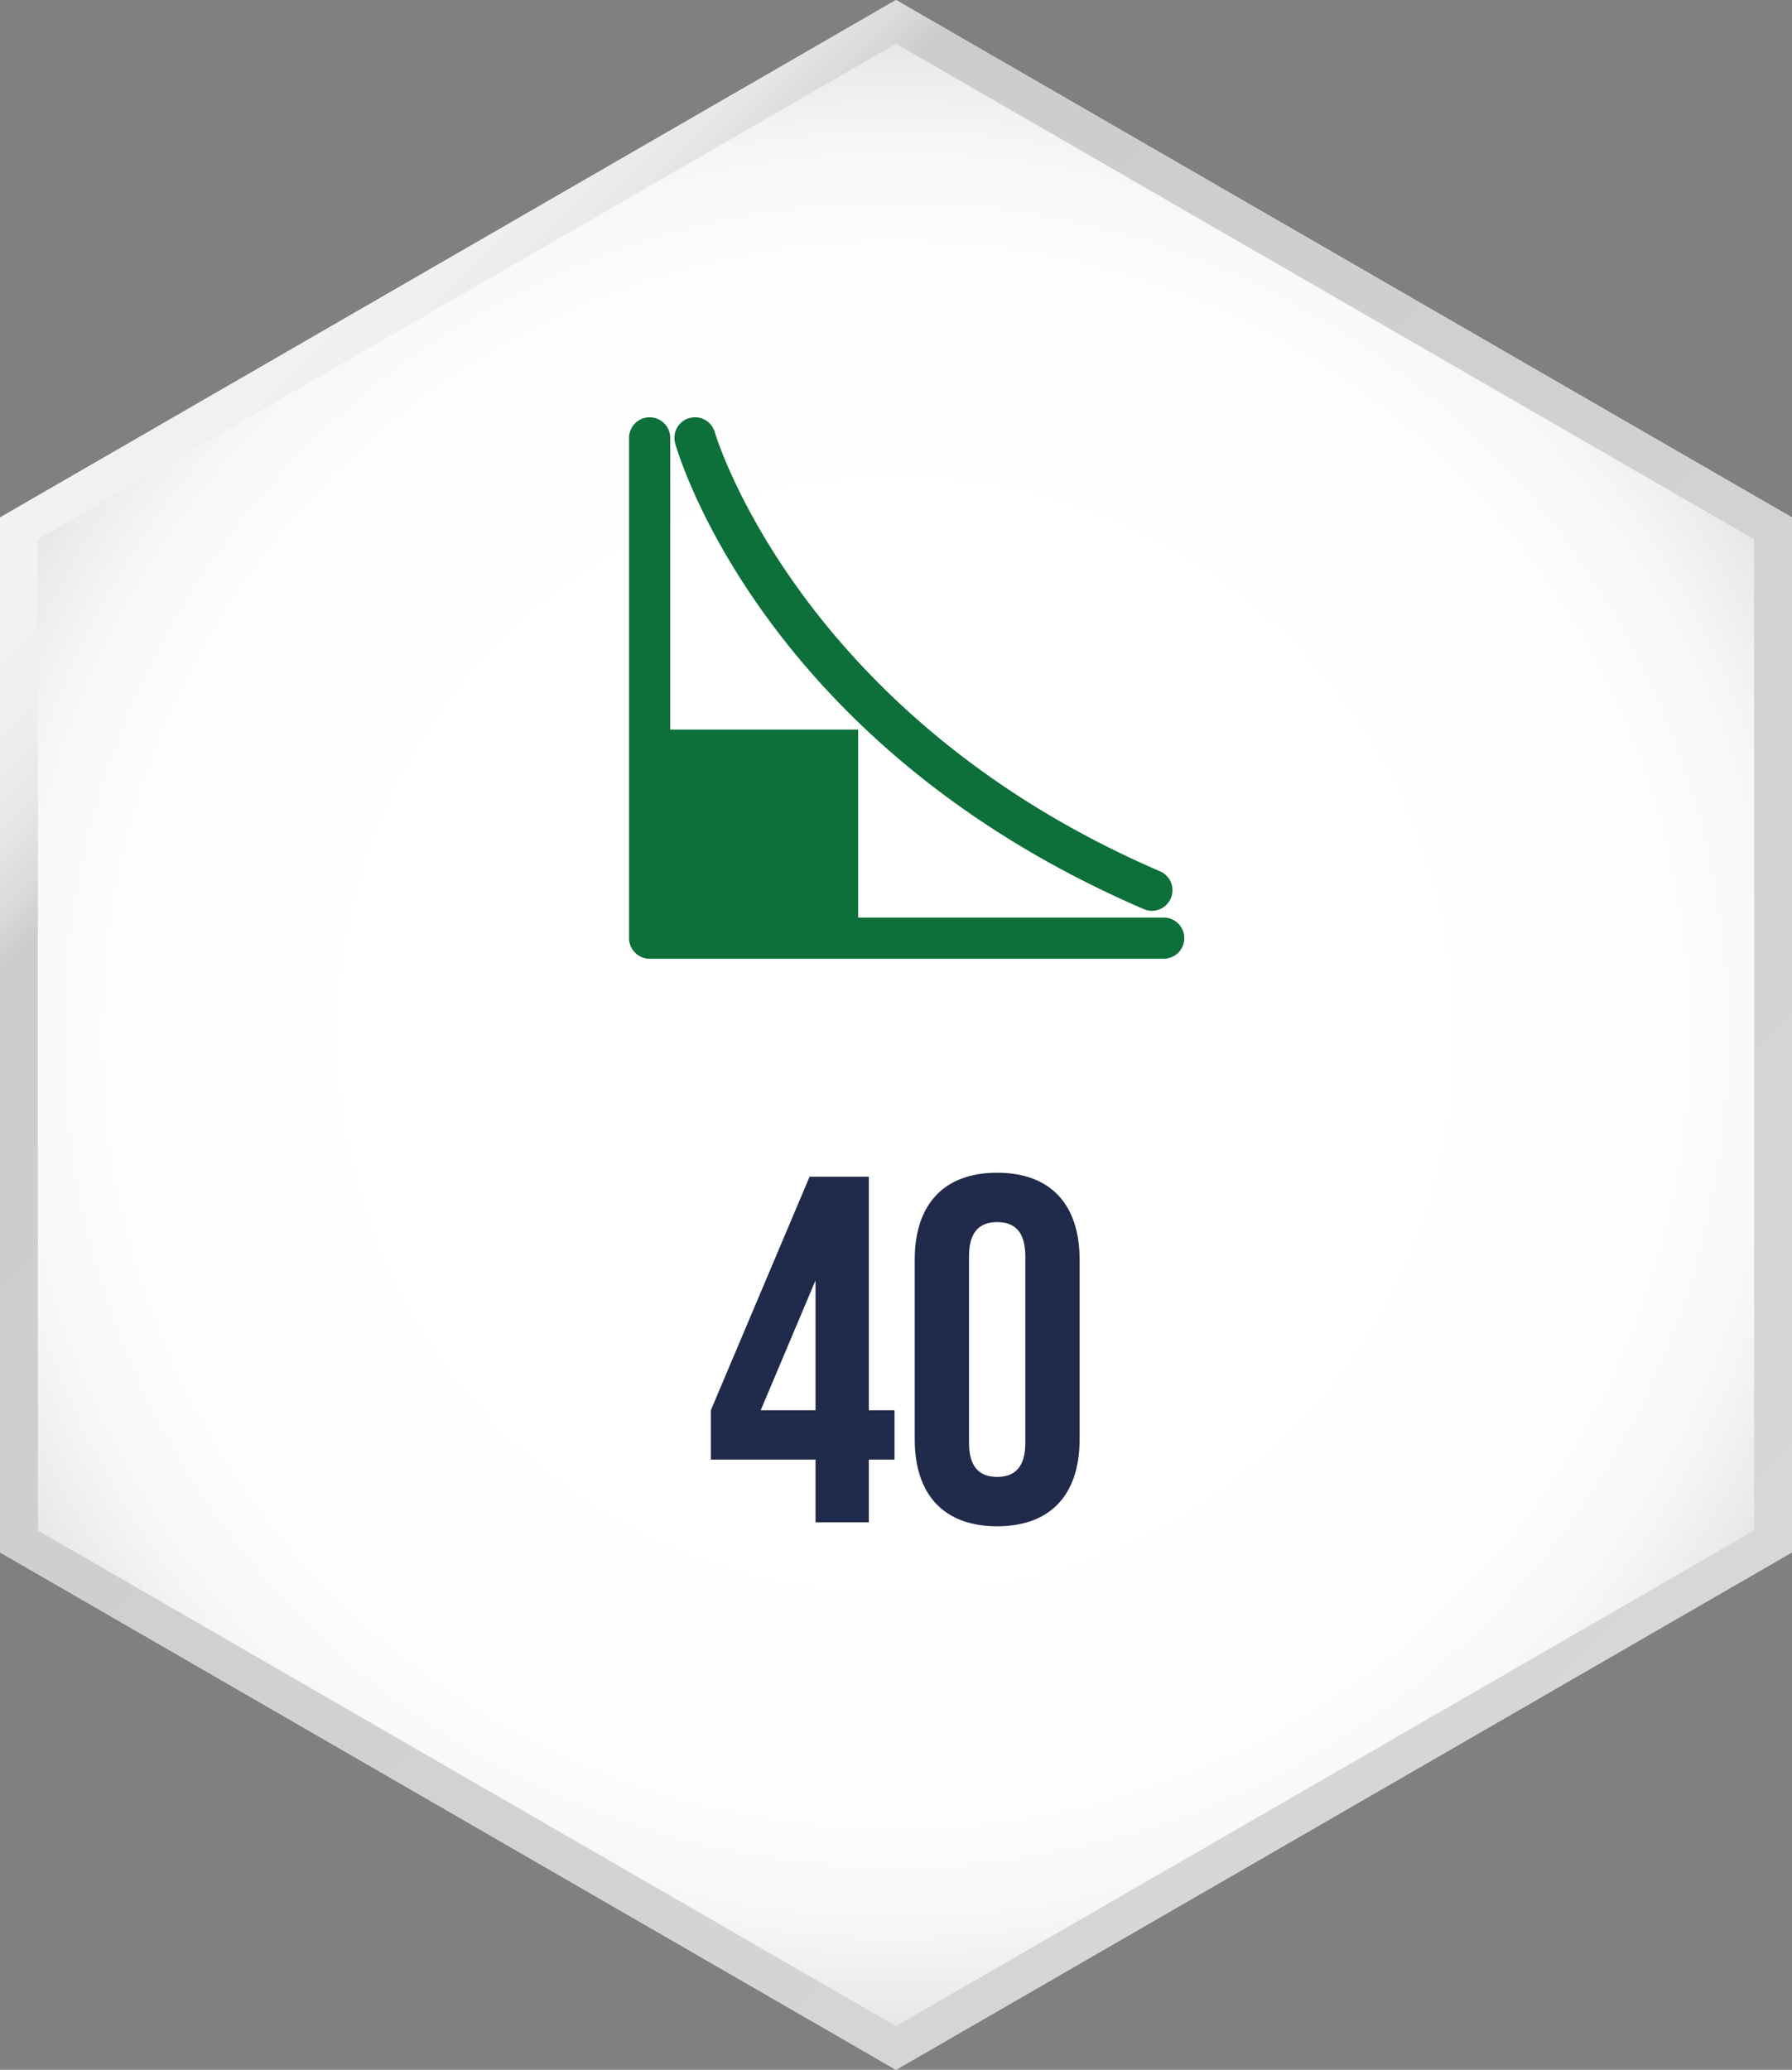 <svg id="ad46c904-27f3-442b-aee4-4c9513922135" data-name="Layer 1" xmlns="http://www.w3.org/2000/svg" xmlns:xlink="http://www.w3.org/1999/xlink" viewBox="0 0 217.805 251.5">
  <rect x="0" y="0" width="217.805" height="251.5" fill="#808080" stroke="none"/>
  <defs>
    <style>
      .b203f772-4ac0-4444-badf-d46f97297cb7 {
        fill: url(#e3bb6f86-e712-4b7e-83dd-d970f556e7fe);
      }

      .fdf7b46a-8773-4b06-a6e4-0516d4db6a0a {
        fill: url(#a4d128c2-8adf-4a30-91ff-70d3d081fadc);
      }

      .ac49c46d-9504-4205-8a96-499241436eb3 {
        fill: #202b4b;
      }

      .b8794b6a-a72b-443b-b5cb-47aa1c646502 {
        fill: #0d6f39;
      }
    </style>
    <radialGradient id="e3bb6f86-e712-4b7e-83dd-d970f556e7fe" cx="125.75" cy="125.526" r="120.243" gradientTransform="matrix(1, 0, 0, -1, -16.847, 251.276)" gradientUnits="userSpaceOnUse">
      <stop offset="0.49" stop-color="#fff"/>
      <stop offset="0.793" stop-color="#fdfdfd"/>
      <stop offset="0.902" stop-color="#f6f7f7"/>
      <stop offset="0.98" stop-color="#ebebec"/>
      <stop offset="1" stop-color="#e6e7e8"/>
    </radialGradient>
    <linearGradient id="a4d128c2-8adf-4a30-91ff-70d3d081fadc" x1="56.875" y1="211.581" x2="228.652" y2="39.803" gradientTransform="matrix(1, 0, 0, -1, -17.014, 251.442)" gradientUnits="userSpaceOnUse">
      <stop offset="0" stop-color="#f1f2f2"/>
      <stop offset="0.071" stop-color="#eff0f0"/>
      <stop offset="0.11" stop-color="#e7e8e8"/>
      <stop offset="0.141" stop-color="#dadada"/>
      <stop offset="0.161" stop-color="#ccc"/>
      <stop offset="1" stop-color="#d5d7d9"/>
    </linearGradient>
  </defs>
  <g>
    <polygon class="b203f772-4ac0-4444-badf-d46f97297cb7" points="217.805 188.625 217.805 62.875 108.903 0 0 62.875 0 188.625 108.903 251.5 217.805 188.625"/>
    <path class="fdf7b46a-8773-4b06-a6e4-0516d4db6a0a" d="M125.75,5.311,230.053,65.53V185.97L125.75,246.189,21.447,185.97V65.53L125.75,5.311M125.75,0,16.847,62.875v125.75L125.75,251.5l108.903-62.875V62.875Z" transform="translate(-16.847 -0)"/>
  </g>
  <g>
    <path class="ac49c46d-9504-4205-8a96-499241436eb3" d="M103.246,171.356l12-28.379h7.2v28.379h3.12v5.999h-3.12v7.62h-6.479v-7.62H103.246Zm12.72,0v-15.779l-6.66,15.779Z" transform="translate(-16.847 -0)"/>
    <path class="ac49c46d-9504-4205-8a96-499241436eb3" d="M128.026,153.056c0-6.72,3.54-10.56,10.02-10.56s10.02,3.84,10.02,10.56v21.84c0,6.719-3.54,10.559-10.02,10.559s-10.02-3.84-10.02-10.559Zm6.6,22.26c0,2.999,1.32,4.14,3.42,4.14s3.42-1.141,3.42-4.14V152.636c0-3-1.32-4.14-3.42-4.14s-3.42,1.14-3.42,4.14Z" transform="translate(-16.847 -0)"/>
  </g>
  <path class="b8794b6a-a72b-443b-b5cb-47aa1c646502" d="M158.29,116.495H95.806a2.5,2.5,0,0,1-2.5-2.5V53.203a2.5,2.5,0,0,1,5,0v58.291h59.984a2.5,2.5,0,0,1,0,5Z" transform="translate(-16.847 -0)"/>
  <path class="b8794b6a-a72b-443b-b5cb-47aa1c646502" d="M98.077,111.723h23.074V88.649H98.077Z" transform="translate(-16.847 -0)"/>
  <path class="b8794b6a-a72b-443b-b5cb-47aa1c646502" d="M156.853,110.668a2.486,2.486,0,0,1-.988-.205C109.743,90.601,99.334,55.372,98.914,53.882a2.5,2.5,0,0,1,4.811-1.362h0c.098.343,10.294,34.478,54.118,53.352a2.5,2.5,0,0,1-.99,4.796Z" transform="translate(-16.847 -0)"/>
</svg>
